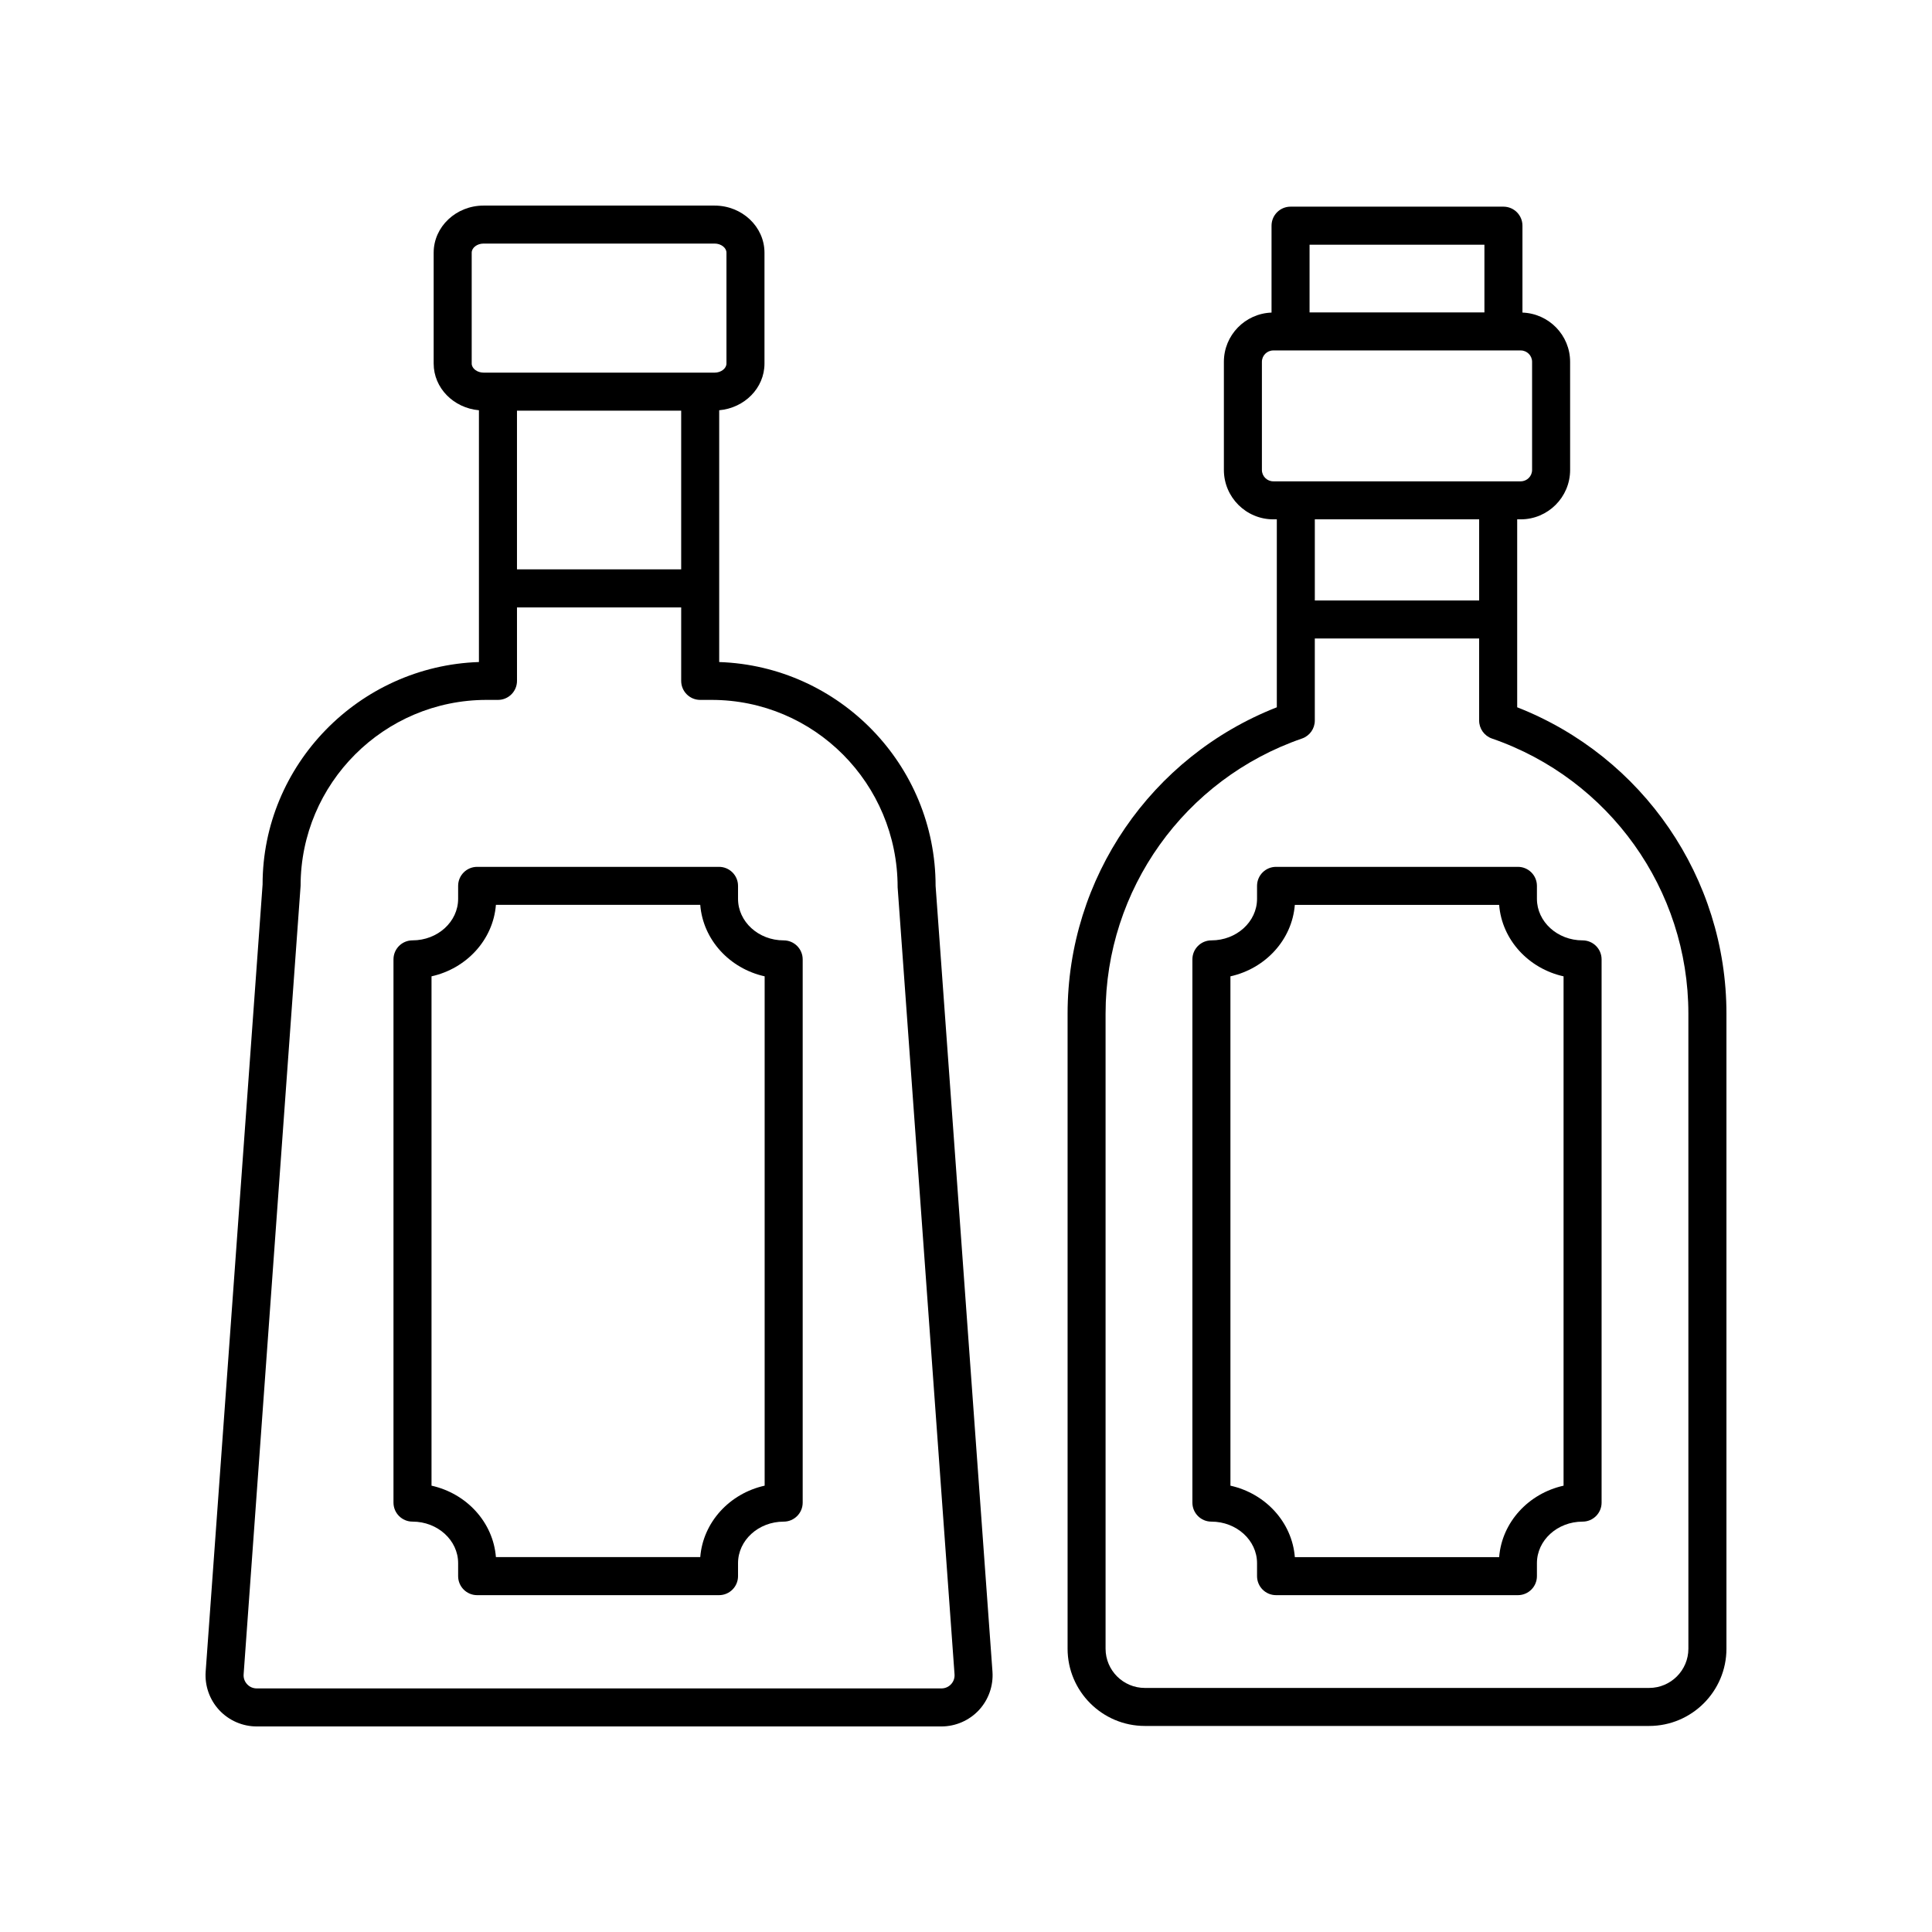 <?xml version="1.0" encoding="UTF-8"?>
<!-- Uploaded to: ICON Repo, www.svgrepo.com, Generator: ICON Repo Mixer Tools -->
<svg fill="#000000" width="800px" height="800px" version="1.1" viewBox="144 144 512 512" xmlns="http://www.w3.org/2000/svg">
 <g>
  <path d="m213.59 378.39-15.086 208.6c-0.27 3.742 1.039 7.465 3.598 10.211 2.555 2.746 6.176 4.324 9.926 4.324h181.46c3.75 0 7.371-1.578 9.926-4.32 2.555-2.746 3.867-6.469 3.598-10.211l-15.07-208.23c0-32.051-25.543-58.25-57.348-59.316v-66.727c6.711-0.594 12-5.883 12-12.371v-29.379c0-6.887-5.934-12.488-13.223-12.488h-61.223c-7.293 0-13.223 5.606-13.223 12.488v29.379c0 6.488 5.289 11.777 11.996 12.371v66.723c-31.805 1.066-57.344 27.262-57.332 58.953zm168.29 0.727 15.082 208.6c0.07 0.973-0.254 1.902-0.922 2.621-0.664 0.715-1.57 1.109-2.547 1.109h-181.46c-0.977 0-1.883-0.395-2.547-1.113-0.668-0.715-0.992-1.645-0.922-2.617l15.098-208.96c0-27.172 22.113-49.277 49.297-49.277h3.012c2.781 0 5.039-2.254 5.039-5.039l-0.004-19.473h43.516v19.473c0 2.781 2.254 5.039 5.039 5.039h3.012c27.184 0 49.297 22.105 49.309 49.641zm-57.359-126.29v42.059h-43.516v-42.059zm-55.516-12.492v-29.379c0-1.305 1.441-2.41 3.148-2.41h61.223c1.703 0 3.144 1.105 3.144 2.414v29.379c0 1.309-1.441 2.414-3.144 2.414l-61.223-0.004c-1.707 0-3.148-1.105-3.148-2.414z"/>
  <path d="m546.07 331.44v-49.809h0.934c7.219 0 13.094-5.871 13.094-13.094l-0.004-28.652c0-7.062-5.629-12.797-12.629-13.047v-23.031c0-2.781-2.254-5.039-5.039-5.039h-56.418c-2.781 0-5.039 2.254-5.039 5.039v23.031c-7 0.25-12.629 5.984-12.629 13.047v28.652c0 7.219 5.871 13.094 13.094 13.094h0.934v49.809c-33.312 13.051-55.449 45.23-55.449 81.188v168.29c0 11.293 9.188 20.477 20.48 20.477h133.64c11.297 0 20.484-9.184 20.484-20.477v-168.29c0-35.957-22.141-68.137-55.449-81.188zm-8.684-122.59v17.945h-46.34v-17.945zm-58.969 59.691v-28.652c0-1.664 1.352-3.016 3.016-3.016h65.57c1.664 0 3.016 1.352 3.016 3.016v28.652c0 1.664-1.352 3.016-3.016 3.016h-65.57c-1.664 0-3.016-1.355-3.016-3.016zm57.574 13.09v21.496h-43.551v-21.496zm55.449 299.29c0 5.734-4.668 10.402-10.406 10.402h-133.64c-5.738 0-10.406-4.668-10.406-10.402v-168.29c0-32.871 20.918-62.172 52.055-72.914 2.031-0.699 3.394-2.613 3.394-4.762v-21.75h43.551v21.75c0 2.148 1.363 4.062 3.394 4.762 31.137 10.742 52.055 40.043 52.055 72.914z"/>
  <path d="m563.4 393.21c-6.668 0-12.098-4.941-12.098-11.012v-3.434c0-2.781-2.254-5.039-5.039-5.039h-64.094c-2.781 0-5.039 2.254-5.039 5.039v3.434c0 6.074-5.426 11.012-12.094 11.012-2.781 0-5.039 2.254-5.039 5.039v143.96c0 2.781 2.254 5.039 5.039 5.039 6.668 0 12.094 4.941 12.094 11.012v3.434c0 2.781 2.254 5.039 5.039 5.039h64.094c2.781 0 5.039-2.254 5.039-5.039v-3.434c0-6.074 5.426-11.012 12.098-11.012 2.781 0 5.039-2.254 5.039-5.039v-143.96c0-2.785-2.258-5.039-5.039-5.039zm-5.039 144.51c-9.277 2.059-16.336 9.672-17.07 18.934h-54.145c-0.734-9.266-7.793-16.875-17.066-18.934l-0.004-134.98c9.273-2.059 16.332-9.672 17.066-18.938h54.148c0.734 9.266 7.793 16.879 17.07 18.938z"/>
  <path d="m265.41 378.76v3.434c0 6.074-5.426 11.012-12.094 11.012-2.781 0-5.039 2.254-5.039 5.039v143.96c0 2.781 2.254 5.039 5.039 5.039 6.668 0 12.094 4.941 12.094 11.012v3.438c0 2.781 2.254 5.039 5.039 5.039h64.098c2.781 0 5.039-2.254 5.039-5.039v-3.434c0-6.074 5.426-11.012 12.094-11.012 2.781 0 5.039-2.254 5.039-5.039v-143.96c0-2.781-2.254-5.039-5.039-5.039-6.668 0-12.094-4.941-12.094-11.012v-3.434c0-2.781-2.254-5.039-5.039-5.039h-64.098c-2.781 0-5.039 2.254-5.039 5.035zm64.164 5.039c0.734 9.266 7.793 16.879 17.066 18.938v134.98c-9.273 2.059-16.332 9.672-17.066 18.934h-54.152c-0.734-9.266-7.793-16.875-17.066-18.934v-134.98c9.273-2.059 16.332-9.672 17.066-18.938z"/>
 </g>
</svg>